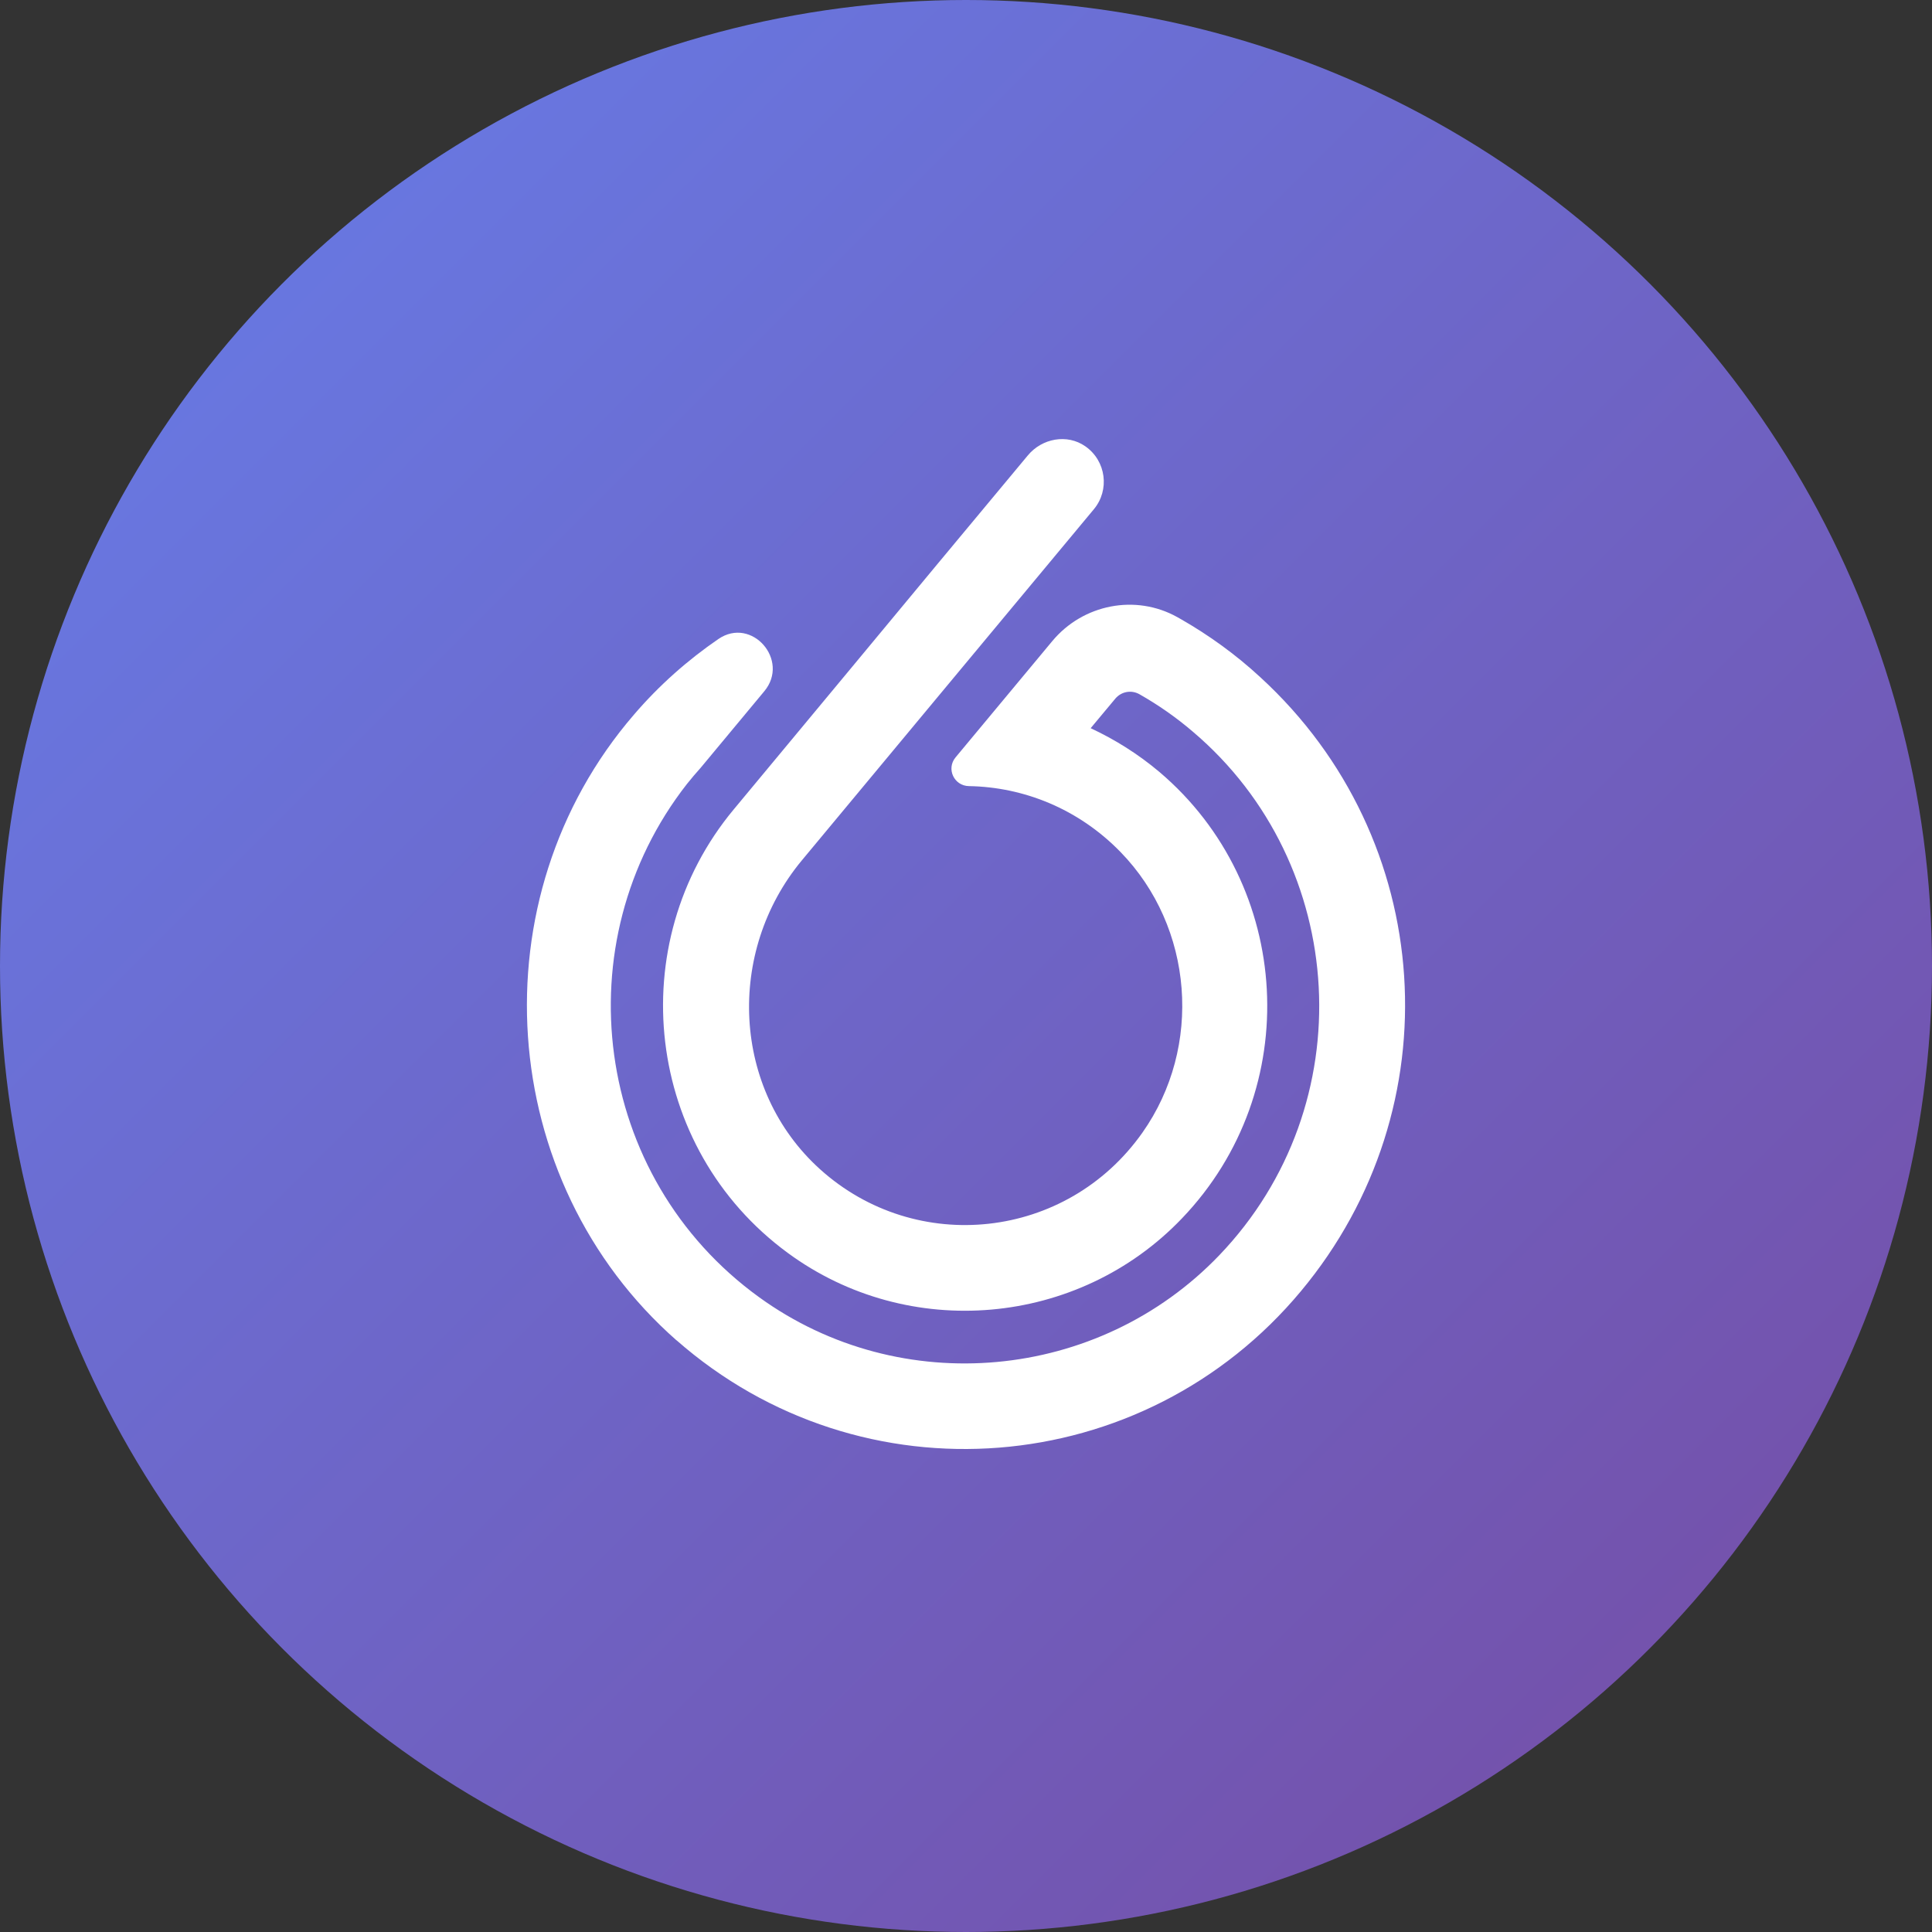 <svg width="44" height="44" viewBox="0 0 44 44" fill="none" xmlns="http://www.w3.org/2000/svg">
  <rect x="0" y="0" width="44" height="44" fill="#333333" stroke="none"/>
  <circle cx="22" cy="22" r="22" fill="url(#gradient-trip)"/>
  <g transform="translate(12, 10)">
    <path d="M3.411 20.529C-0.722 16.895 -1.162 10.454 2.435 6.279C3.013 5.604 3.666 5.03 4.361 4.553C5.12 4.034 5.995 5.036 5.406 5.743L3.958 7.485C3.905 7.544 3.852 7.608 3.799 7.667C3.746 7.731 3.698 7.79 3.645 7.854C0.822 11.461 1.496 16.804 5.295 19.548C8.515 21.874 13.014 21.461 15.768 18.588C19.052 15.159 18.723 9.682 15.168 6.665C14.787 6.338 14.378 6.054 13.954 5.813C13.768 5.706 13.54 5.748 13.402 5.909L12.839 6.584C13.391 6.842 13.916 7.169 14.405 7.581C17.439 10.153 17.721 14.821 14.919 17.747C12.558 20.218 8.69 20.555 5.942 18.535C2.684 16.145 2.164 11.493 4.711 8.433L7.417 5.175L9.369 2.822L11.407 0.373C11.73 -0.018 12.303 -0.125 12.717 0.164C13.195 0.497 13.274 1.161 12.914 1.595L9.258 5.99L6.26 9.596C4.531 11.681 4.669 14.816 6.674 16.627C8.865 18.605 12.293 18.24 14.017 15.796C15.397 13.841 15.184 11.113 13.518 9.403C12.558 8.417 11.311 7.924 10.065 7.903C9.73 7.897 9.545 7.511 9.762 7.249L11.964 4.602C12.664 3.76 13.863 3.524 14.813 4.055C14.839 4.071 14.871 4.087 14.898 4.103C15.535 4.468 16.145 4.907 16.707 5.427C20.713 9.103 21.116 15.218 17.63 19.403C14.044 23.712 7.624 24.232 3.401 20.518L3.411 20.529Z" fill="white"/>
  </g>
  <defs>
    <linearGradient id="gradient-trip" x1="0" y1="0" x2="44" y2="44" gradientUnits="userSpaceOnUse">
      <stop stop-color="#667eea"/>
      <stop offset="1" stop-color="#764ba2"/>
    </linearGradient>
  </defs>
</svg>
